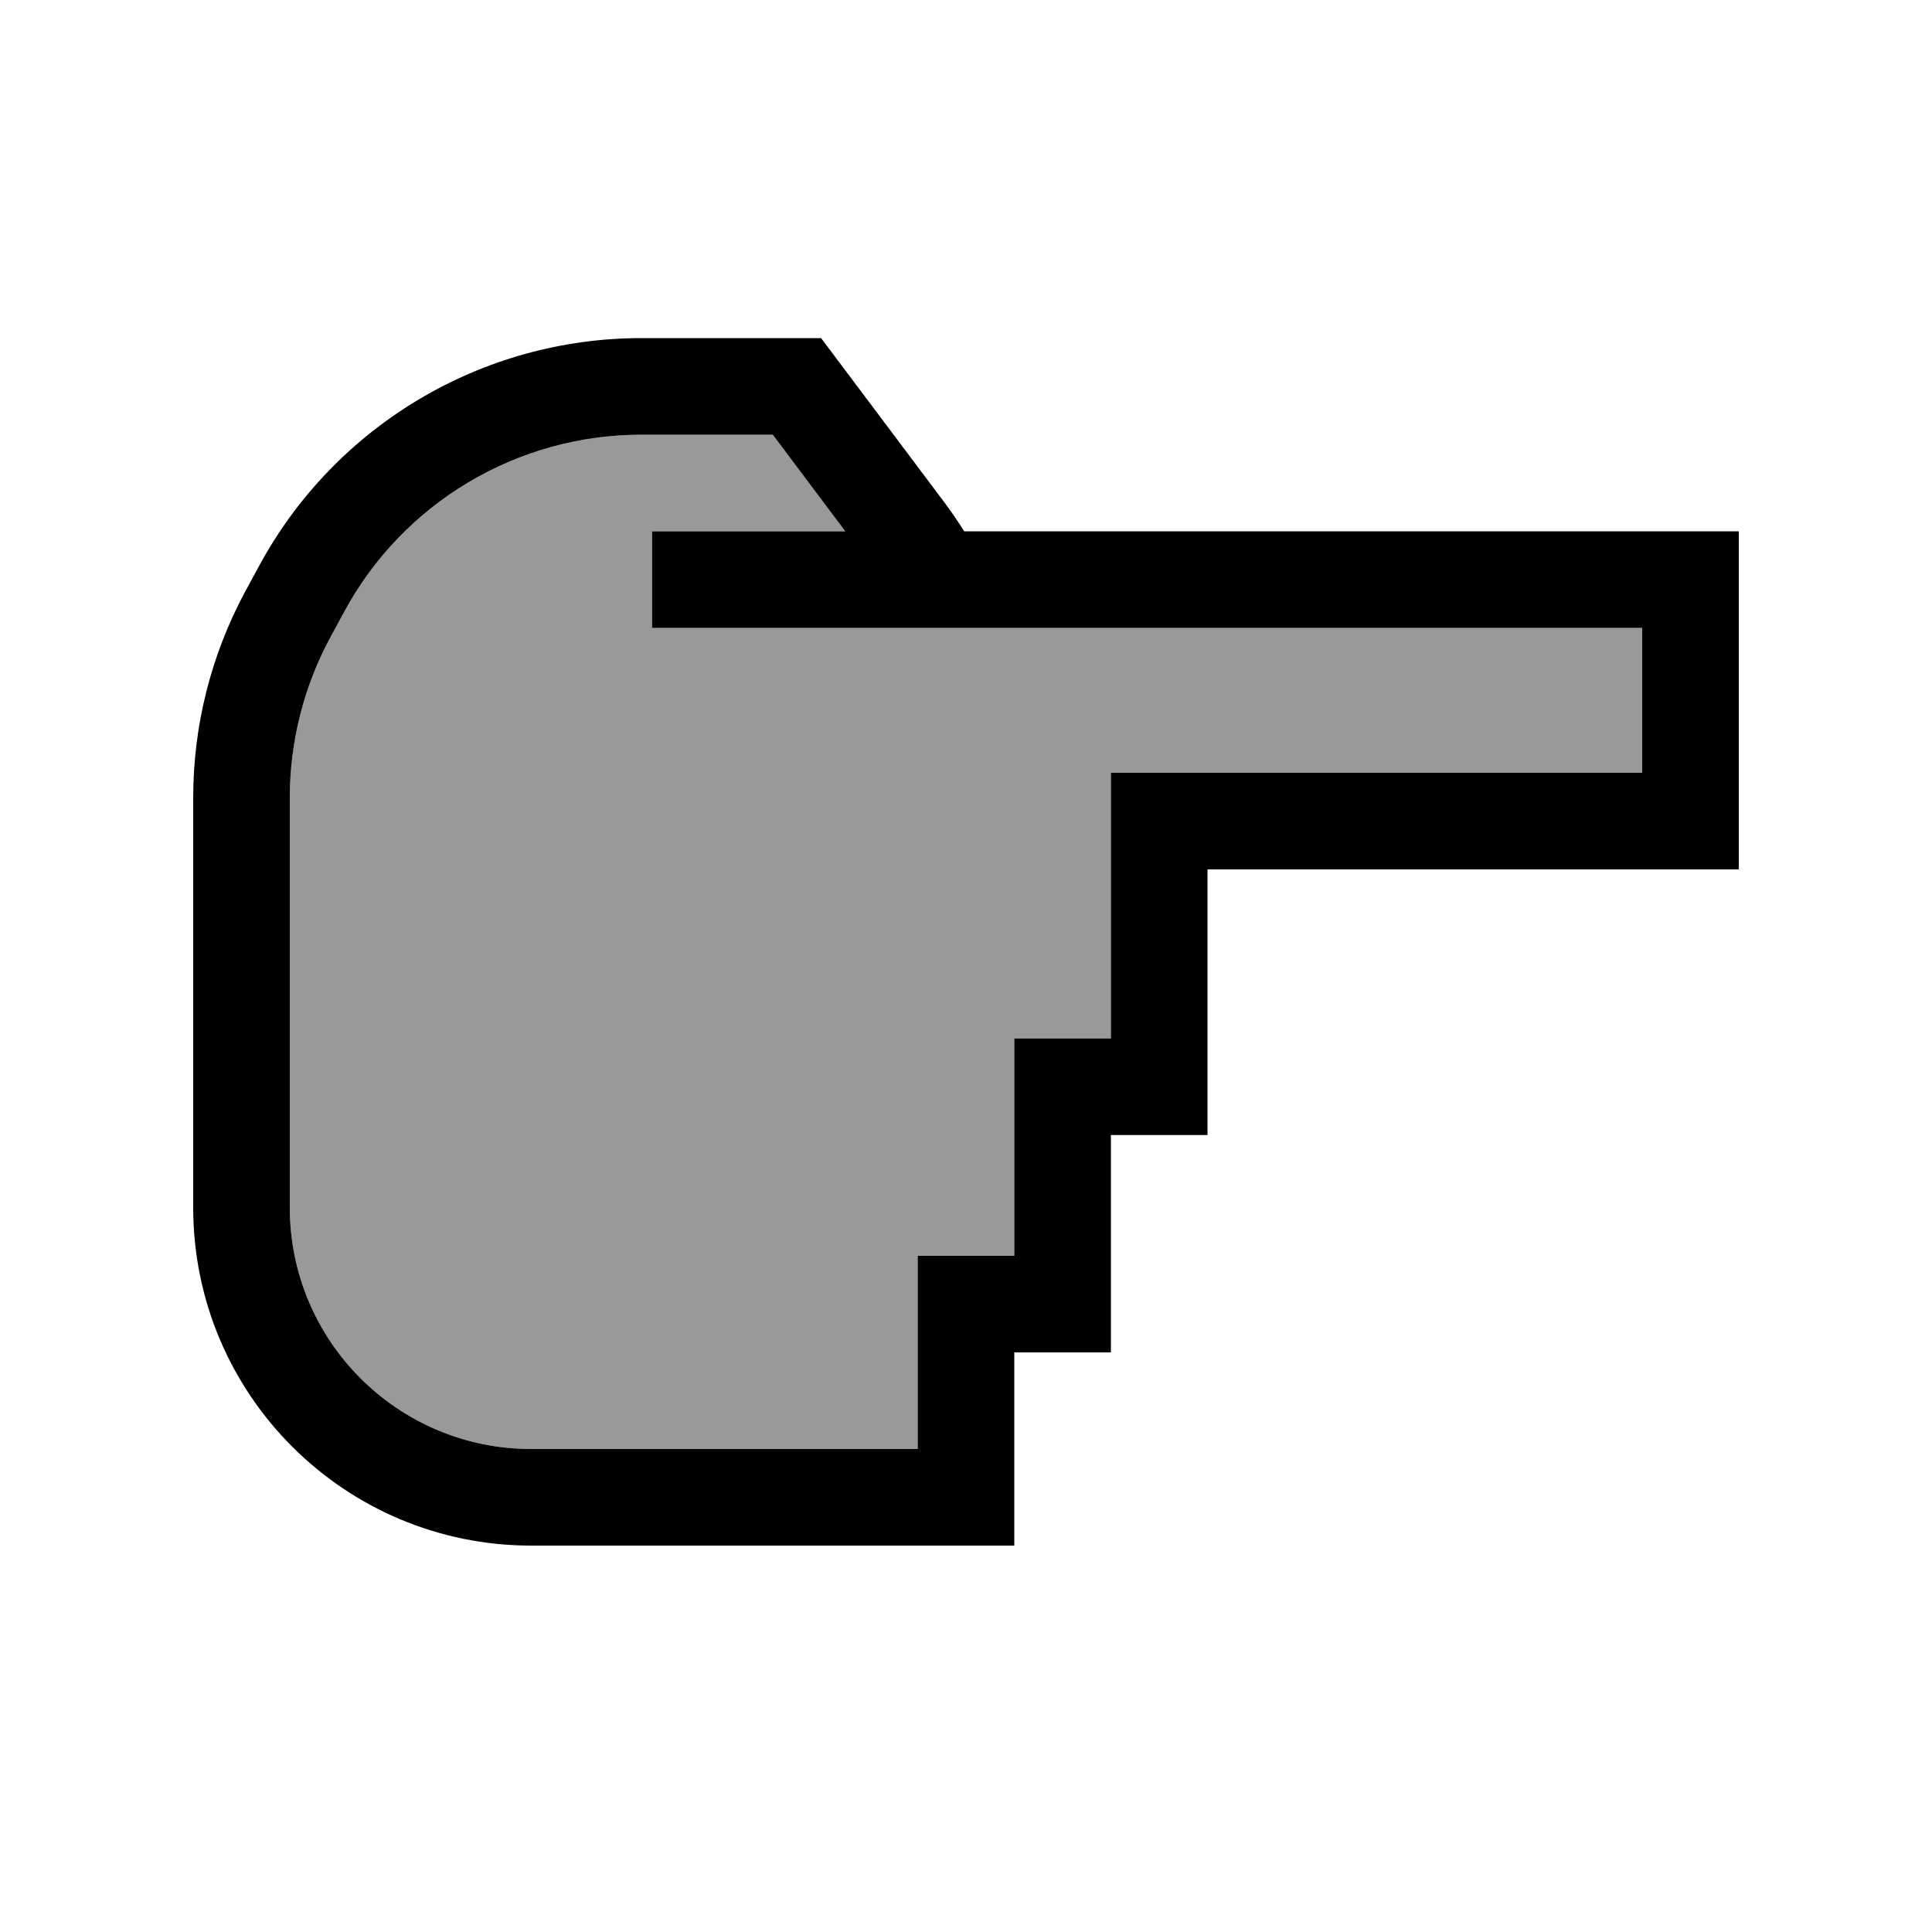 <svg xmlns="http://www.w3.org/2000/svg" viewBox="0 0 640 640"><!--! Font Awesome Pro 7.1.0 by @fontawesome - https://fontawesome.com License - https://fontawesome.com/license (Commercial License) Copyright 2025 Fonticons, Inc. --><path opacity=".4" fill="currentColor" d="M96 264.3L96 400C96 444.2 131.8 480 176 480L304 480L304 416L336 416L336 344L368 344L368 256L544 256L544 208L216 208L216 176L280 176L256 144L212.5 144C171.3 144 133.4 166.6 113.9 202.9L109.4 211.2C100.6 227.5 96 245.7 96 264.3z"/><path fill="currentColor" d="M576 192L576 176L319.4 176C317.4 172.8 315.2 169.6 312.9 166.5L276.8 118.4L272 112L212.5 112C159.5 112 110.8 141.1 85.7 187.7L81.2 196C69.9 217 64 240.4 64 264.3L64 400C64 461.9 114.1 512 176 512L336 512L336 448L368 448L368 376L400 376L400 288L576 288L576 192zM280 176L216 176L216 208L544 208L544 256L368 256L368 344L336 344L336 416L304 416L304 480L176 480C131.8 480 96 444.2 96 400L96 264.3C96 245.8 100.6 227.5 109.4 211.2L109.4 211.2L113.9 202.9C133.4 166.6 171.3 144 212.5 144L256 144L280 176z"/></svg>